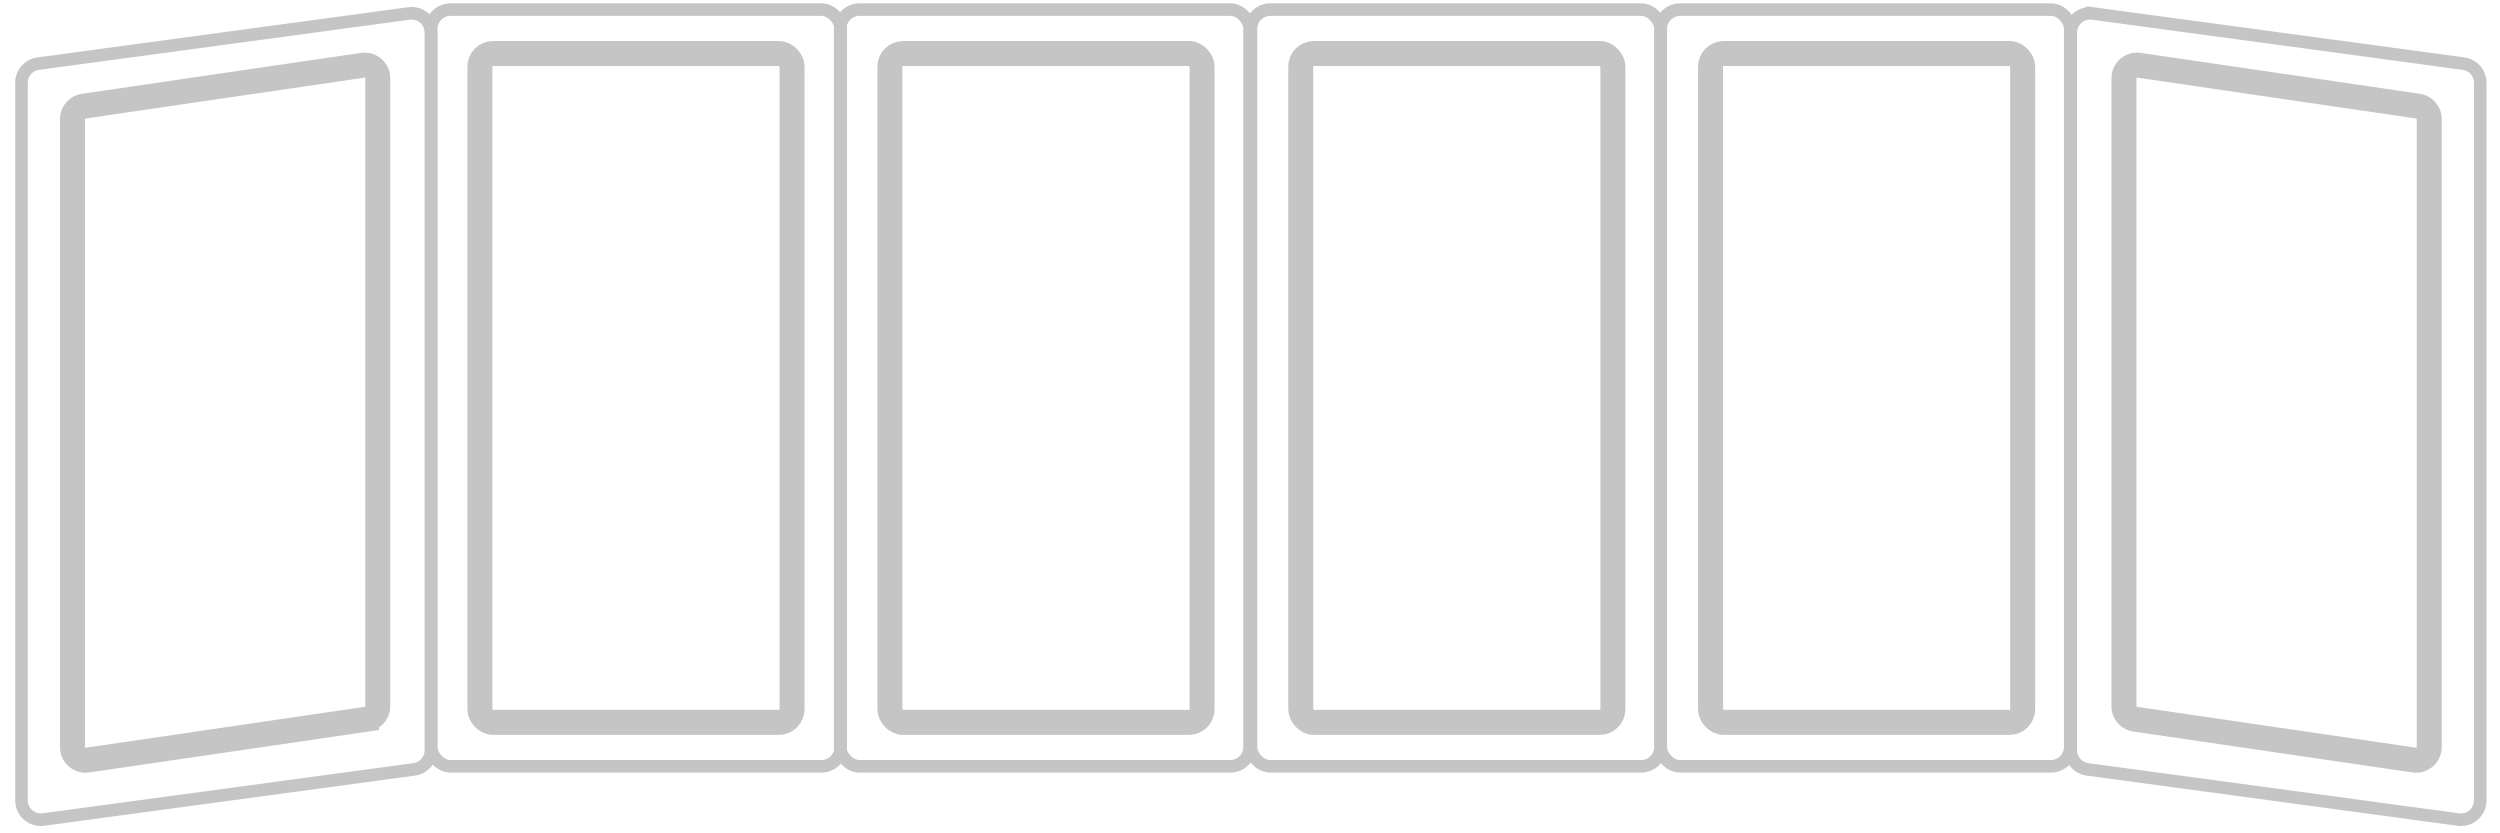 <svg width="150" height="50" viewBox="0 0 150 50" fill="none" xmlns="http://www.w3.org/2000/svg"><rect x="28.793" y="3.211" width="18.729" height="40.133" rx=".788" stroke="#C5C5C5" stroke-width="1.5"/><rect x="53.394" y="3.211" width="18.729" height="40.133" rx=".788" stroke="#C5C5C5" stroke-width="1.5"/><rect x="78.045" y="3.211" width="18.729" height="40.133" rx=".788" stroke="#C5C5C5" stroke-width="1.5"/><rect x="102.631" y="3.211" width="18.729" height="40.133" rx=".788" stroke="#C5C5C5" stroke-width="1.5"/><path d="m128.34 3.916 16.741 2.453a.79.79 0 0 1 .673.78v37.675c0 .48-.426.849-.902.78l-16.741-2.453a.79.79 0 0 1-.673-.78V4.696c0-.481.426-.85.902-.78Zm-106.576 0L5.023 6.37a.79.79 0 0 0-.674.78v37.675c0 .48.427.849.902.78l16.741-2.453a.79.79 0 0 0 .674-.78V4.696a.788.788 0 0 0-.902-.78Z" stroke="#C5C5C5" stroke-width="1.5"/><rect x="25.874" y=".576" width="24.567" height="45.403" rx="1.16" stroke="#C5C5C5" stroke-width=".755"/><rect x="50.409" y=".576" width="24.567" height="45.403" rx="1.16" stroke="#C5C5C5" stroke-width=".755"/><rect x="75.06" y=".576" width="24.567" height="45.403" rx="1.16" stroke="#C5C5C5" stroke-width=".755"/><rect x="99.647" y=".576" width="24.567" height="45.403" rx="1.16" stroke="#C5C5C5" stroke-width=".755"/><path d="m125.564.808 22.246 3.01a1.16 1.16 0 0 1 1.004 1.15v43.054a1.16 1.16 0 0 1-1.315 1.15l-22.247-3.01a1.16 1.16 0 0 1-1.004-1.15V1.959a1.16 1.16 0 0 1 1.316-1.15ZM24.54.808 2.294 3.818a1.16 1.16 0 0 0-1.005 1.15v43.054c0 .703.62 1.245 1.316 1.15l22.246-3.01a1.16 1.16 0 0 0 1.005-1.15V1.959A1.16 1.16 0 0 0 24.54.808Z" stroke="#C5C5C5" stroke-width=".755"/></svg>